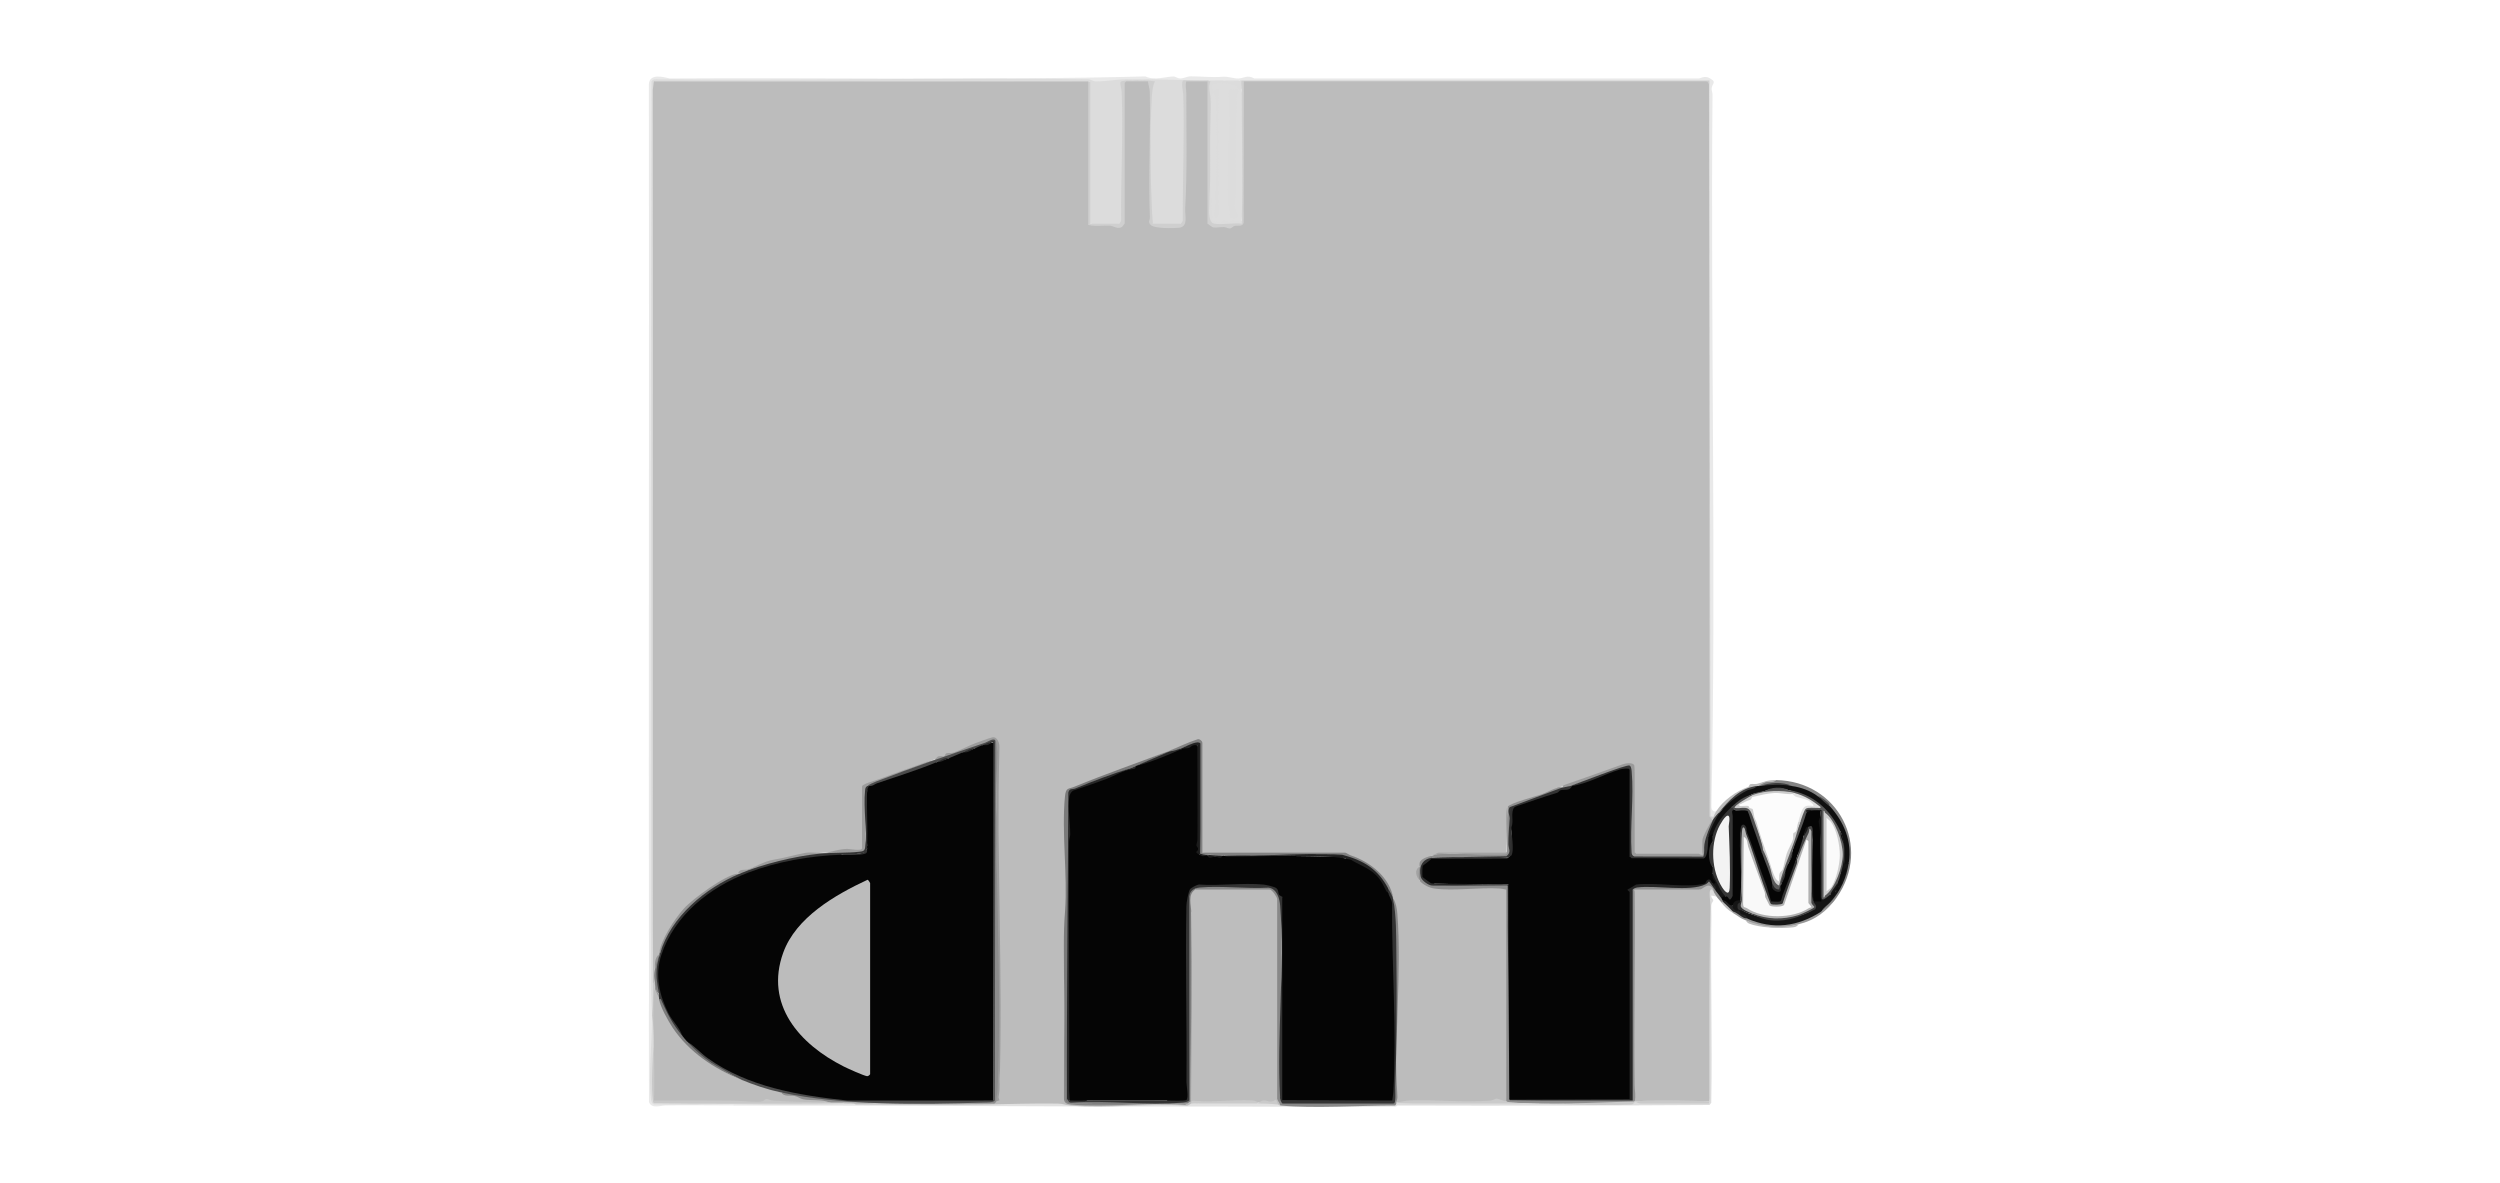 <svg width="131" height="62" viewBox="0 0 131 62" fill="none" xmlns="http://www.w3.org/2000/svg">
<g clip-path="url(#clip0_6732_2341)">
<path d="M38.45 57.928C37.273 57.93 36.068 57.906 34.875 57.926C34.594 57.93 34.152 58.12 34.005 57.745C34.004 56.197 34.004 54.65 34.001 53.102C34.001 52.815 34.006 52.561 34.006 52.272C33.986 36.312 34.02 20.352 34.001 4.392C34.054 3.851 34.715 4.019 35.087 4.112C43.387 4.056 51.845 4.219 60.016 4.004C60.513 4.239 61.094 4.008 61.498 4.007C61.596 4.007 61.693 4.114 61.865 4.111C62.038 4.107 62.212 3.999 62.397 4C63.036 4.004 63.429 4.067 64.097 4.021C64.36 4.003 64.656 4.12 64.885 4.114C65.184 4.105 65.356 3.902 65.728 4.113H89.022C89.331 4.005 89.452 3.984 89.729 4.19C89.911 4.324 89.694 4.417 89.69 4.656C89.689 4.747 89.737 4.852 89.736 4.967C89.631 17.391 89.935 29.844 89.679 42.258C89.676 42.419 89.763 42.587 89.944 42.491C90.015 42.59 89.875 42.742 89.785 42.804C89.777 42.934 89.665 42.845 89.599 42.771L89.562 4.439C89.501 4.302 89.506 4.227 89.573 4.213H65.07C65.04 4.313 64.993 4.313 64.964 4.213C64.701 4.258 64.433 4.256 64.17 4.213C63.868 4.3 63.54 4.393 63.274 4.219C62.833 4.186 62.317 4.166 61.911 4.3L60.542 4.268C59.966 4.124 59.319 4.169 58.763 4.214C58.24 4.343 57.482 4.494 57.042 4.225C49.431 4.211 41.839 4.208 34.264 4.218L34.199 4.278C34.123 21.035 34.12 37.599 34.194 53.97L34.112 56.362C34.108 56.64 34.096 57.729 34.224 57.81C35.611 57.842 37.019 57.863 38.449 57.875C38.495 57.889 38.494 57.907 38.449 57.927L38.45 57.928Z" fill="#E9E9E9"/>
<path d="M81.582 41.291C81.645 41.256 81.734 41.247 81.794 41.291L81.799 41.346C80.918 41.681 80.035 42.011 79.149 42.337C79.083 43.086 79.072 43.842 79.115 44.606C79.103 44.711 79.085 44.828 78.994 44.893C77.688 44.912 76.38 44.928 75.072 44.94C74.318 45.184 74.208 46.078 75.025 46.343L75.046 46.4L75.063 46.346C76.378 46.373 77.688 46.392 78.989 46.4C79.048 50.138 79.084 53.892 79.095 57.665C81.165 57.63 83.254 57.616 85.361 57.626C85.423 57.512 85.514 57.546 85.551 57.665L85.445 57.629C85.497 54.034 85.481 50.3 85.452 46.699L85.55 46.635C85.521 46.607 85.498 46.581 85.505 46.566C85.586 46.365 86.394 46.39 86.599 46.398C87.528 46.509 88.435 46.486 89.319 46.328C89.599 45.956 89.779 46.364 89.891 46.661C90.094 46.666 90.267 46.889 90.209 47.078C90.346 47.033 90.36 47.081 90.262 47.183C90.339 47.203 90.374 47.227 90.315 47.287C90.286 47.337 90.233 47.319 90.156 47.235C90.087 47.147 90.003 47.07 89.944 46.974C89.808 46.915 89.723 46.86 89.785 46.713C89.647 46.405 89.404 46.51 89.174 46.686C89.127 46.679 89.094 46.652 89.07 46.609L89.022 46.713H85.72L85.656 46.609L85.731 47.121C85.751 50.703 85.765 54.214 85.777 57.655L85.656 57.718C85.568 57.793 85.469 57.8 85.36 57.802C83.294 57.839 81.232 57.875 79.167 57.796C79.043 57.808 78.966 57.782 78.935 57.718L78.829 57.654L78.823 46.699C77.916 46.637 77.001 46.64 76.078 46.709C75.671 46.709 75.269 46.708 74.884 46.592C74.714 46.541 74.275 46.332 74.384 46.141C74.265 45.909 74.213 45.631 74.384 45.411C74.003 45.161 74.766 44.618 75.019 44.837L75.393 44.722C76.612 44.743 77.78 44.736 78.896 44.701L78.959 44.656C78.946 43.863 78.955 43.072 78.988 42.282L78.963 42.158C79.809 41.811 80.661 41.502 81.517 41.234L81.582 41.291Z" fill="#8E8E8E"/>
<path d="M89.574 57.72C89.546 57.52 89.521 57.32 89.503 57.12C89.485 56.92 89.468 56.719 89.467 56.52C89.451 53.257 89.474 49.717 89.517 46.617C89.635 46.441 89.754 46.552 89.785 46.716C89.837 46.802 89.891 46.891 89.944 46.977L89.681 46.925C89.64 47.032 89.767 47.109 89.777 47.17C89.785 47.225 89.685 47.309 89.674 47.419C89.662 47.556 89.68 47.865 89.677 48.044C89.629 51.289 89.729 54.543 89.67 57.788L89.575 57.902C84.125 57.938 78.671 57.944 73.221 57.928C73.181 57.952 73.146 57.967 73.115 57.928C73.029 57.873 73.08 57.824 73.168 57.824C74.894 57.766 76.622 57.73 78.352 57.718C80.798 57.907 83.29 57.883 85.658 57.772C86.886 57.733 88.153 57.724 89.456 57.743L89.574 57.72Z" fill="#DDDDDD"/>
<path d="M62.424 57.822C62.46 57.708 62.773 57.725 62.821 57.822C62.826 57.789 62.83 57.763 62.837 57.762C63.832 57.725 64.862 57.727 65.855 57.774L65.891 57.822C65.994 57.783 66.108 57.745 66.22 57.744C66.448 57.742 66.83 57.741 66.975 57.874C67.006 57.835 67.042 57.853 67.081 57.927C67.127 57.901 67.171 57.881 67.217 57.88C69.131 57.864 71.063 57.866 72.979 57.874C73.025 57.874 73.069 57.897 73.115 57.927C73.15 57.927 73.186 57.927 73.221 57.927C73.165 58.013 73.02 57.979 72.93 57.98C69.371 58.024 65.794 57.976 62.242 57.981C54.307 57.994 46.387 57.915 38.451 57.927V57.874C40.585 57.841 42.721 57.835 44.854 57.874C47.214 57.852 49.574 57.842 51.936 57.846C52.851 57.728 53.777 57.686 54.713 57.716C55.242 57.675 55.621 57.699 56.046 57.894L57.127 57.954C58.851 57.914 60.559 57.885 62.254 57.864C62.326 57.794 62.383 57.781 62.425 57.823L62.424 57.822Z" fill="#E1E1E1"/>
<path d="M93.066 40.876C96.323 40.931 98.111 44.363 96.242 47.03C96.015 47.352 95.75 47.595 95.448 47.76C95.418 47.73 95.393 47.693 95.389 47.649C95.382 47.573 96.013 47.056 96.1 46.994C96.415 46.509 96.785 45.934 96.746 45.342L96.877 45.203L96.793 45.037C96.9 44.071 96.521 43.145 95.893 42.414L95.872 42.231C95.698 42.024 95.478 41.842 95.236 41.709C95.019 41.688 94.797 41.606 94.568 41.467C94.299 41.417 94.081 41.325 93.913 41.188C93.362 41.02 92.776 41.062 92.22 41.188C92.19 41.288 92.143 41.288 92.114 41.188C92.224 40.982 92.657 40.942 92.919 40.921L93.066 40.875V40.876Z" fill="#848484"/>
<path d="M94.231 48.435C93.392 48.713 92.263 48.64 91.479 48.227C91.155 48.101 91.107 48.017 90.844 47.862C90.799 47.833 90.781 47.798 90.791 47.758L90.84 47.704C91.084 47.827 91.314 47.967 91.532 48.123L91.743 48.097C92.906 48.585 94.178 48.426 95.236 47.766L95.448 47.758C95.787 47.539 95.962 47.301 96.242 47.027C95.735 47.749 95.109 48.229 94.23 48.435H94.231Z" fill="#989898"/>
<path d="M93.066 40.875C92.924 41.054 92.672 40.939 92.481 41.003L92.114 41.188C92.108 41.236 92.09 41.233 92.061 41.188C91.212 41.408 90.611 41.958 90.049 42.596C89.994 42.755 89.906 42.859 89.784 42.909C89.692 42.897 89.683 42.827 89.784 42.805C89.821 42.712 89.891 42.575 89.943 42.492C90.3 41.931 91.007 41.443 91.597 41.239C91.661 41.218 91.653 41.114 91.722 41.091C91.82 41.059 91.956 41.102 92.074 41.072C92.441 40.978 92.611 40.867 93.066 40.875Z" fill="#BCBCBC"/>
<path d="M94.231 48.436C94.173 48.558 94.062 48.58 93.941 48.594C93.327 48.661 92.219 48.623 91.651 48.397C91.578 48.367 91.513 48.297 91.479 48.227C92.382 48.579 93.266 48.661 94.231 48.435V48.436Z" fill="#BCBCBC"/>
<path d="M90.314 47.29C90.445 47.262 90.832 47.595 90.79 47.76C90.811 47.792 90.824 47.831 90.843 47.864C90.522 47.674 90.391 47.54 90.155 47.238C90.195 47.276 90.283 47.272 90.314 47.29Z" fill="#BCBCBC"/>
<path d="M64.171 4.211C64.432 4.254 64.704 4.256 64.964 4.211C64.999 4.211 65.035 4.211 65.07 4.211C65.129 4.319 65.154 4.595 65.07 4.68C64.919 4.921 64.879 5.183 64.918 5.465C64.858 7.123 64.839 8.785 64.86 10.449L64.801 10.804C64.96 11.062 64.985 11.292 64.878 11.497C64.953 11.49 65.016 11.513 65.07 11.564C65.141 11.571 65.132 11.718 65.089 11.746C64.999 11.805 63.391 11.97 63.354 11.607C63.375 9.129 63.356 6.663 63.297 4.211C63.288 4.29 63.268 4.302 63.235 4.237H62.18C62.111 4.345 62.077 4.333 62.028 4.211C62.154 6.553 62.107 9.146 62.048 11.578C62.046 11.675 61.968 11.797 61.869 11.721C61.858 11.761 61.842 11.82 61.809 11.824C61.658 11.841 60.496 11.839 60.449 11.791C60.432 11.773 60.421 11.748 60.414 11.721C60.364 11.684 60.312 11.638 60.31 11.58C60.238 9.19 60.231 6.688 60.35 4.342C60.1 4.243 59.854 4.211 59.549 4.233C59.262 4.198 59.016 4.237 58.812 4.354C58.886 6.727 58.898 9.182 58.841 11.581C58.837 11.7 58.755 11.795 58.64 11.721C58.583 11.835 58.421 11.851 58.155 11.772C57.793 11.8 57.453 11.783 57.132 11.721L57.079 11.711V4.326L57.132 4.289C57.109 4.427 57.033 4.439 57.008 4.289L34.269 4.263L34.339 4.276C34.316 19.03 34.312 34.994 34.326 50.03C34.283 50.505 34.246 50.982 34.216 51.46L34.269 51.693C34.225 53.677 34.216 55.66 34.242 57.64C34.332 57.691 34.348 57.721 34.288 57.732C37.626 57.729 40.954 57.76 44.272 57.822C44.438 57.788 44.749 57.749 44.854 57.874C42.721 57.878 40.584 57.877 38.451 57.874C37.066 57.872 35.683 57.882 34.297 57.874C34.151 57.853 34.125 57.712 34.11 57.589C33.966 56.359 34.163 54.726 34.164 53.468C34.164 52.842 34.111 52.244 34.108 51.644C34.106 51.17 34.108 50.7 34.108 50.236C34.092 34.912 34.104 19.586 34.137 4.262C34.194 4.166 34.292 4.15 34.398 4.155C41.931 4.246 49.471 4.045 57.003 4.155C57.175 4.157 57.262 4.253 57.373 4.26C57.804 4.289 58.499 4.163 58.956 4.155C60.687 4.125 62.465 4.246 64.171 4.209V4.211Z" fill="#DCDCDC"/>
<path d="M34.269 4.265L57.132 4.291V11.722H58.64C58.664 11.722 58.736 11.607 58.748 11.568C58.726 9.337 58.86 7.038 58.775 4.809C58.77 4.657 58.677 4.434 58.717 4.296C58.756 4.158 60.295 4.197 60.519 4.265C60.404 4.478 60.374 4.818 60.358 5.07C60.247 6.896 60.282 9.306 60.367 11.128C60.376 11.325 60.403 11.524 60.413 11.721H61.869C61.892 11.721 61.964 11.606 61.977 11.567C61.968 9.376 62.07 7.157 62.003 4.964C61.999 4.842 61.854 4.21 62.028 4.21H63.298C63.318 4.21 63.377 4.279 63.43 4.262C63.292 4.556 63.424 4.876 63.432 5.172C63.489 7.043 63.422 8.94 63.375 10.804C63.369 11.05 63.31 11.659 63.617 11.718C64.02 11.795 64.642 11.664 65.071 11.719C65.073 11.667 65.069 11.615 65.071 11.562C65.025 11.348 64.982 11.13 64.981 10.91C64.967 9.052 64.962 7.189 64.965 5.332C64.965 5.223 64.982 5.115 65 5.005C65.018 4.896 65.043 4.787 65.071 4.679C65.071 4.55 65.007 4.276 65.071 4.209H89.575L89.628 42.776L89.787 42.801C89.776 42.827 89.797 42.881 89.787 42.905L89.734 42.957C89.601 43.048 89.476 42.858 89.466 42.727C89.46 29.878 89.452 17.056 89.442 4.261L89.391 4.366H65.243L65.177 4.261L65.283 4.298L65.269 11.707C65.174 11.893 64.989 11.969 64.713 11.935C64.52 12.117 64.362 12.075 64.129 11.996L63.545 12.011C63.429 11.983 63.161 11.819 63.271 11.693L63.165 11.656V4.328L63.271 4.265C63.261 4.305 63.244 4.366 63.212 4.369C63.115 4.38 62.278 4.392 62.234 4.369C62.194 4.347 62.173 4.306 62.16 4.265L62.249 4.349C62.284 6.491 62.317 8.755 62.21 10.938C62.288 11.886 62.225 12.04 61.301 12.056C60.854 12.063 59.928 12.069 60.15 11.406C60.127 9.203 60.125 6.999 60.142 4.795L60.054 4.344L60.149 4.265C60.143 4.305 60.131 4.366 60.101 4.369C60.001 4.38 59.131 4.393 59.086 4.369C59.046 4.347 59.024 4.306 59.01 4.265C59.088 4.377 59.056 4.399 58.931 4.343L59.036 4.379V11.632L58.931 11.696C59.103 11.814 58.826 12.038 58.649 12.045C58.228 11.922 57.851 11.915 57.418 11.936C57.117 11.961 56.987 11.898 57.026 11.748L56.92 11.712V4.328L57.026 4.265L56.975 4.369H34.336L34.269 4.265Z" fill="#CFCFCF"/>
<path d="M89.573 4.213C81.407 4.217 73.237 4.207 65.07 4.213H89.573Z" fill="#DDDDDD"/>
<path d="M64.964 4.213C64.757 4.302 64.365 4.3 64.17 4.213C64.434 4.208 64.7 4.213 64.964 4.213Z" fill="#DDDDDD"/>
<path d="M34.269 4.266H57.026V11.749C57.026 11.891 58.005 11.807 58.166 11.825C58.371 11.85 58.586 12.037 58.803 11.883C58.828 11.866 58.931 11.71 58.931 11.697V4.344C58.931 4.339 59.006 4.266 59.011 4.266H60.149C60.172 4.43 60.245 4.661 60.249 4.819C60.298 6.994 60.166 9.218 60.255 11.385C60.261 11.541 60.126 11.631 60.311 11.799C60.51 11.981 61.468 11.964 61.766 11.936C62.284 11.886 62.083 11.313 62.105 10.914C62.215 8.928 62.161 6.912 62.163 4.916C62.163 4.696 62.098 4.491 62.16 4.267H63.271V11.698C63.271 11.725 63.517 11.906 63.571 11.916C63.698 11.941 64 11.894 64.137 11.898C64.239 11.902 64.359 11.983 64.456 11.971C64.543 11.961 64.607 11.861 64.685 11.84C64.857 11.795 65.082 11.9 65.167 11.686L65.176 4.266H89.441C89.464 4.266 89.537 4.38 89.549 4.42L89.57 42.782L89.732 42.962C89.555 43.304 89.403 43.656 89.275 44.017L89.203 44.032C89.23 44.035 89.256 44.041 89.274 44.056C89.303 44.08 89.247 44.717 89.203 44.788C89.151 44.881 88.983 44.849 89.017 44.736C89.025 44.789 89.012 44.811 88.969 44.811C87.918 44.812 86.851 44.811 85.799 44.809C85.759 44.809 85.741 44.785 85.736 44.736C85.636 44.821 85.59 44.77 85.656 44.657C85.611 44.663 85.576 44.65 85.575 44.609C85.569 44.373 85.565 44.137 85.565 43.899C85.591 42.765 85.592 41.624 85.581 40.497C85.581 40.458 85.61 40.441 85.656 40.434L85.585 40.421C85.596 39.995 85.282 39.939 84.645 40.253C83.615 40.68 82.594 41.028 81.58 41.295C81.383 41.331 80.994 41.552 80.776 41.624C80.459 41.73 79.116 42.082 78.986 42.286C78.97 43.102 78.951 43.915 78.928 44.724C77.742 44.727 76.555 44.728 75.369 44.727L75.017 44.841C74.833 44.89 74.552 44.963 74.432 45.125C74.35 45.233 74.399 45.317 74.383 45.415C74.219 45.647 74.262 45.9 74.383 46.145C74.554 46.352 74.889 46.521 75.153 46.559C76.159 46.702 77.529 46.488 78.591 46.559C78.707 46.566 78.816 46.594 78.927 46.618L78.932 57.721C78.801 57.776 78.636 57.761 78.438 57.674L78.176 57.744C76.487 57.746 74.816 57.756 73.164 57.773C73.182 54.998 73.202 52.189 73.223 49.345C73.261 48.546 73.188 47.792 73.005 47.082C72.632 45.767 71.716 45.251 70.53 44.775C70.488 44.759 70.473 44.739 70.491 44.684C70.503 44.74 70.495 44.755 70.454 44.754C68.574 44.713 66.662 44.735 64.764 44.765C64.151 44.792 63.565 44.765 63.002 44.684C62.973 44.68 62.949 44.677 62.949 44.674C62.931 42.786 62.928 40.845 62.946 38.957C62.946 38.945 62.971 38.933 63.002 38.921C62.89 38.838 62.776 38.812 62.658 38.845C62.18 39.043 61.695 39.216 61.203 39.364C59.453 40.079 57.71 40.755 55.977 41.396C55.85 41.831 55.809 42.323 55.85 42.873C55.894 45.64 55.884 48.411 55.822 51.187L55.751 51.359L55.798 57.566C55.782 57.724 55.878 57.788 56.019 57.832C58.089 57.879 60.152 57.877 62.207 57.825C62.195 57.758 62.303 57.694 62.366 57.721C62.382 57.675 62.4 57.675 62.419 57.721C62.559 57.738 62.553 57.786 62.419 57.825C62.332 57.864 62.263 57.963 62.13 57.933C60.182 57.798 58.013 58.1 56.092 57.932C55.798 57.906 55.754 57.833 55.408 57.828C54.164 57.809 52.908 57.852 51.704 57.874C49.422 57.917 47.132 57.873 44.849 57.878C44.709 57.782 44.45 57.827 44.266 57.825C44.22 57.811 44.221 57.793 44.266 57.773C46.862 57.842 49.452 57.844 52.039 57.781C52.094 57.752 52.149 57.733 52.204 57.721C52.372 57.005 52.425 56.225 52.365 55.384C52.323 49.982 52.301 44.579 52.3 39.177C52.298 38.919 52.227 38.602 51.911 38.724L50.071 39.422C48.607 39.901 46.969 40.515 45.443 41.105C45.346 41.204 45.252 41.24 45.166 41.215L45.236 41.231C45.248 42.273 45.251 43.324 45.247 44.386L45.166 44.449C45.278 44.54 45.135 44.572 45.022 44.582C42.865 44.606 40.633 44.9 38.655 45.779C36.803 46.559 35.136 47.994 34.528 49.951C34.558 49.965 34.557 49.982 34.528 50.003C34.392 50.243 34.331 50.513 34.316 50.785C34.345 50.968 34.375 51.296 34.316 51.463V51.62C34.268 51.676 34.233 51.624 34.21 51.463C34.222 50.423 34.208 49.357 34.206 48.31C34.198 33.776 34.221 19.241 34.206 4.708L34.262 4.267L34.269 4.266Z" fill="#BCBCBC"/>
<path d="M89.785 46.717C89.743 46.667 89.723 46.55 89.626 46.638C89.535 46.723 89.634 47.345 89.629 47.525C89.553 50.918 89.571 54.323 89.573 57.721C88.245 57.77 86.939 57.77 85.657 57.721C85.728 57.445 85.658 57.125 85.655 56.863C85.608 53.448 85.695 50.028 85.657 46.613H89.071C89.22 46.613 89.513 46.182 89.759 46.564C89.798 46.625 89.776 46.701 89.786 46.717H89.785Z" fill="#BCBCBC"/>
<path d="M90.896 42.44C91 42.41 91.484 42.359 91.57 42.435C91.797 42.636 92.263 44.203 92.317 44.477C92.329 44.543 92.329 44.612 92.324 44.682C92.361 44.689 92.392 44.699 92.401 44.719C92.589 45.12 92.814 45.747 92.907 46.177C92.911 46.196 92.886 46.221 92.853 46.247C92.839 46.591 93.285 46.894 93.276 46.455C93.245 46.394 93.261 46.354 93.329 46.351C93.41 46.127 93.481 45.9 93.541 45.673C93.507 45.531 93.577 45.337 93.7 45.256C93.802 45.059 93.895 44.853 93.912 44.63C94.1 43.971 94.316 43.315 94.561 42.66L94.653 42.596C94.642 42.422 95.311 42.432 95.406 42.467C95.399 44.007 95.415 45.56 95.454 47.127C95.56 47.103 95.571 47.205 95.51 47.285C95.427 47.395 95.023 47.361 95.006 47.19C94.968 46.129 94.956 45.067 94.971 44.004C94.961 43.819 94.943 43.632 94.918 43.442L94.759 43.326C94.648 43.48 94.559 43.653 94.495 43.848C94.521 44.181 94.336 44.536 94.177 44.839C93.971 45.677 93.643 46.531 93.322 47.299C93.248 47.354 92.742 47.366 92.751 47.188L91.504 43.609C91.407 43.021 91.174 43.386 91.217 43.876C91.247 44.985 91.246 46.087 91.213 47.184C91.074 47.272 90.933 47.359 90.789 47.445C90.798 47.538 90.755 47.574 90.677 47.526L90.26 47.184C90.243 47.153 90.219 47.099 90.207 47.08C90.112 46.877 90.261 46.836 90.419 46.976C90.419 46.81 90.567 46.874 90.641 46.98C90.713 45.517 90.697 43.931 90.666 42.474C90.735 42.364 90.794 42.366 90.895 42.438L90.896 42.44Z" fill="#050505"/>
<path d="M89.733 46.297C89.94 46.273 90.129 46.564 89.891 46.662C89.843 46.597 89.582 46.194 89.547 46.194C89.494 46.249 89.447 46.302 89.376 46.337C88.534 46.746 86.774 46.372 85.788 46.504C85.718 46.513 85.553 46.57 85.553 46.636V57.666H79.097V57.614L79.133 57.509C81.198 57.501 83.263 57.493 85.329 57.483L85.394 57.588L85.288 57.551V46.805L85.394 46.74C85.321 46.81 85.206 46.762 85.201 46.664C85.185 46.313 86.191 46.137 86.471 46.214C87.419 46.306 88.356 46.304 89.279 46.207C89.411 45.838 89.846 45.982 89.734 46.297H89.733Z" fill="#262626"/>
<path d="M81.582 41.293C81.634 41.2 81.778 41.261 81.862 41.239C81.906 41.227 81.906 41.152 81.941 41.141C82.963 40.793 83.984 40.424 85.01 40.056C85.166 40 85.537 39.931 85.634 40.093C85.645 40.112 85.657 40.375 85.657 40.434V44.658C85.657 44.663 85.732 44.736 85.737 44.736H89.019C89.045 44.736 89.13 44.818 89.204 44.788V44.032C89.204 43.854 89.593 43.145 89.734 42.963C89.748 42.944 89.772 42.929 89.786 42.911L89.809 42.995C89.496 43.542 89.399 44.117 89.368 44.72L89.283 44.925L85.582 44.919C85.473 44.897 85.445 44.807 85.447 44.704C85.456 43.259 85.455 41.816 85.446 40.373C85.397 40.178 85.209 40.147 84.884 40.279C84.022 40.621 83.151 40.925 82.272 41.189C82.186 41.334 81.943 41.359 81.795 41.293C81.734 41.306 81.647 41.282 81.584 41.293H81.582Z" fill="#9A9A9A"/>
<path d="M75.072 44.943C76.392 44.889 77.729 44.91 79.041 44.943C79.088 45.041 79.069 45.084 78.964 45.102L75.049 45.112C74.474 45.409 74.459 46.002 75.107 46.191L75.178 46.3C76.457 46.346 77.745 46.363 79.041 46.352L79.147 46.387C79.165 50.108 79.182 53.829 79.2 57.552L79.094 57.616V57.669L78.988 46.404H75.046C74.866 46.404 74.492 46.139 74.448 45.949C74.331 45.436 74.515 44.99 75.072 44.944V44.943Z" fill="#2F2F2F"/>
<path d="M78.935 57.719C79.013 57.733 79.064 57.765 79.169 57.773C81.164 57.932 83.634 57.759 85.656 57.719C85.703 57.733 85.702 57.751 85.656 57.771C85.636 57.776 85.584 57.869 85.47 57.874C83.559 57.959 81.326 57.822 79.387 57.821C77.314 57.821 75.239 57.826 73.166 57.823C73.12 57.809 73.121 57.792 73.166 57.771C73.385 57.737 73.665 57.67 73.879 57.662C75.254 57.612 76.731 57.785 78.115 57.669C78.246 57.657 78.344 57.566 78.431 57.566C78.493 57.566 78.789 57.692 78.934 57.72L78.935 57.719Z" fill="#CACACA"/>
<path d="M82.27 41.188H82.376C82.421 41.421 82.234 41.526 81.813 41.504L81.637 41.638L79.77 42.254C79.634 42.285 79.498 42.294 79.36 42.282L79.243 42.395C79.162 43.07 79.151 43.754 79.213 44.447C79.224 44.619 79.185 44.767 79.095 44.89C79.162 44.967 79.133 44.995 79.042 44.942C77.756 45.021 76.343 44.837 75.073 44.942L78.936 44.864C79.201 44.673 79.044 44.458 79.041 44.238C79.035 43.794 79.08 43.335 79.1 42.882C79.107 42.7 78.975 42.502 79.108 42.295L81.794 41.292C81.953 41.258 82.112 41.216 82.271 41.188H82.27Z" fill="#343434"/>
<path d="M75.019 44.837L75.363 44.679H78.937C79.022 44.596 78.814 42.558 78.99 42.281C78.951 42.588 79.059 44.68 78.94 44.761C78.871 44.809 77.775 44.791 77.585 44.787C76.812 44.769 75.755 44.641 75.021 44.837H75.019Z" fill="#A3A3A3"/>
<path d="M89.732 45.775L89.808 45.762C90.005 46.124 90.216 46.486 90.444 46.849L90.42 46.975C90.311 46.953 90.256 46.984 90.208 47.079C90.111 46.937 89.994 46.798 89.89 46.662C89.95 46.424 89.823 46.415 89.731 46.297L89.773 46.23C89.598 46.008 89.584 45.857 89.731 45.775H89.732Z" fill="#151515"/>
<path d="M90.79 47.447C90.946 47.576 91.116 47.703 91.288 47.824C91.588 47.895 91.668 47.996 91.532 48.125C91.504 48.112 91.439 48.125 91.378 48.096C91.173 47.996 91.016 47.808 90.79 47.76C90.757 47.707 90.375 47.328 90.314 47.291C90.295 47.256 90.279 47.221 90.261 47.186C90.439 47.16 90.516 47.328 90.637 47.418C90.684 47.453 90.785 47.441 90.79 47.447Z" fill="#262626"/>
<path d="M74.385 46.14C74.204 45.921 74.093 45.591 74.385 45.41C74.338 45.683 74.32 45.862 74.385 46.14Z" fill="#A3A3A3"/>
<path d="M73.009 47.133V47.081C73.148 47.301 73.203 47.629 73.223 47.887C73.457 50.965 73.041 54.328 73.223 57.435C73.235 57.553 73.193 57.66 73.168 57.772C73.164 57.788 73.172 57.808 73.168 57.824C73.158 57.858 73.128 57.894 73.115 57.928C71.233 57.923 68.903 58.094 67.082 57.928C67.005 57.843 66.889 57.686 66.923 57.589L66.817 57.553V47.172L66.923 47.107L66.814 47.1C66.755 46.985 66.632 46.755 66.507 46.715H62.7L62.636 46.611C62.59 46.597 62.591 46.579 62.636 46.559C62.603 46.459 62.77 46.432 62.864 46.428C64.021 46.378 65.315 46.382 66.47 46.456C67.119 46.556 67.171 47.339 67.149 47.89C67.145 51.113 67.14 54.332 67.132 57.547C67.217 57.661 67.245 57.753 67.213 57.824L67.222 57.754C69.138 57.745 71.054 57.733 72.97 57.719L73.034 57.824C73.009 57.674 73.019 57.492 73.063 57.279C73.17 53.923 73.097 50.456 73.009 47.133Z" fill="#888888"/>
<path d="M89.573 57.719L89.542 57.825C88.361 57.825 87.18 57.82 85.998 57.826C85.889 57.826 85.73 57.754 85.656 57.772V57.719C85.891 57.714 86.099 57.67 86.315 57.665C87.398 57.637 88.496 57.655 89.572 57.719H89.573Z" fill="#CACACA"/>
<path d="M67.082 57.928C67.025 57.922 66.984 57.877 66.976 57.875L66.791 57.773C66.31 57.776 65.827 57.765 65.343 57.738C64.353 57.778 63.38 57.772 62.425 57.718C62.41 54.416 62.41 51.112 62.425 47.809C62.335 47.632 62.297 47 62.406 46.8C62.453 46.713 62.536 46.602 62.637 46.61H66.525C66.666 46.615 66.924 47.019 66.924 47.105V57.588C66.924 57.654 67.084 57.826 67.083 57.926L67.082 57.928Z" fill="#BDBDBD"/>
<path d="M66.975 57.874C66.624 57.84 66.232 57.822 65.891 57.822H62.821C62.736 57.822 62.444 57.814 62.424 57.822V57.718C62.459 57.71 62.475 57.673 62.545 57.68C63.47 57.776 64.629 57.606 65.628 57.663C65.788 57.672 65.879 57.754 65.952 57.761C66.017 57.766 66.093 57.668 66.207 57.66C66.341 57.652 66.47 57.736 66.627 57.718C66.89 57.688 66.805 57.461 66.975 57.874Z" fill="#CACACA"/>
<path d="M93.913 41.188C94.406 41.27 94.828 41.417 95.236 41.709C95.478 41.84 95.697 42.023 95.872 42.231C96.622 43.058 97.055 44.087 96.877 45.203C96.826 45.356 96.739 45.407 96.616 45.358C96.702 44.739 96.652 44.177 96.453 43.587L96.288 43.488C96.085 43.079 95.811 42.707 95.497 42.375C94.98 41.828 94.442 41.602 93.7 41.397C93.305 41.262 92.869 41.304 92.483 41.449C92.29 41.515 92.05 41.574 91.847 41.605C91.458 41.776 91.115 42.009 90.818 42.303L90.736 42.283L90.743 42.374C90.342 42.784 90.049 43.245 89.861 43.759L89.731 43.849C89.652 43.901 89.581 43.901 89.519 43.849C89.499 43.835 89.482 43.819 89.476 43.802C89.447 43.718 89.921 42.674 90.102 42.597C90.573 41.916 91.259 41.417 92.06 41.189C92.077 41.187 92.095 41.191 92.113 41.189C92.148 41.186 92.184 41.193 92.219 41.189C92.776 41.063 93.36 41.021 93.913 41.189V41.188Z" fill="#0F0F0F"/>
<path d="M94.654 42.595C94.558 42.608 94.583 42.468 94.63 42.419C94.668 42.381 95.375 42.356 95.41 42.372C95.429 42.382 95.44 42.407 95.447 42.438L95.553 42.474V46.938L95.447 47.001C95.569 47.017 95.688 46.959 95.803 46.826L95.924 46.871C95.964 47.011 96.255 46.603 96.286 46.544C96.323 46.472 96.561 45.837 96.557 45.798L96.453 45.776L96.389 45.617C96.547 45.043 96.618 44.402 96.363 43.857C96.304 43.693 96.334 43.603 96.453 43.586C96.737 44.199 96.671 44.644 96.665 45.306L96.876 45.202C96.749 46.001 96.47 46.649 95.922 47.261C95.768 47.432 95.542 47.559 95.447 47.758C94.193 48.563 92.907 48.732 91.531 48.123C91.495 47.887 91.319 47.957 91.227 47.9C91.186 47.874 91.176 47.762 91.109 47.731C91.033 47.697 90.979 47.802 90.805 47.582C90.768 47.535 90.796 47.452 90.79 47.445C90.826 47.229 91.011 47.151 91.213 47.184L91.226 47.255C91.03 47.523 91.22 47.742 91.796 47.914C92.491 48.16 93.12 48.261 93.861 48.096C94.206 48.019 95.486 47.684 94.965 47.269C94.89 46.19 94.927 45.083 94.97 44.003L95.023 47.236H95.446C95.432 47.139 95.394 47.053 95.391 46.952C95.35 45.652 95.499 44.282 95.298 43.028C95.291 42.99 95.483 42.641 95.394 42.49C95.146 42.513 94.856 42.413 94.653 42.595H94.654Z" fill="#151515"/>
<path d="M93.913 41.187C93.304 41.086 92.827 41.12 92.22 41.187C92.765 41.004 93.373 40.946 93.913 41.187Z" fill="#3E3E3E"/>
<path d="M95.871 42.232C95.629 42.097 95.457 41.87 95.235 41.711C95.398 41.725 95.71 41.985 95.821 42.101C95.864 42.145 95.859 42.219 95.871 42.232Z" fill="#494949"/>
<path d="M82.27 41.187C82.63 41.073 85.254 40.028 85.394 40.114C85.48 40.168 85.492 40.336 85.501 40.428C85.619 41.775 85.409 43.292 85.495 44.658C85.495 44.757 85.54 44.851 85.641 44.88L89.249 44.885C89.338 44.679 89.277 44.442 89.312 44.243C89.394 43.768 89.6 43.329 89.784 42.909C89.866 42.801 89.962 42.699 90.049 42.596H90.102C89.941 42.813 89.546 43.597 89.519 43.847C89.544 43.852 89.568 43.857 89.588 43.868C89.653 43.906 89.476 44.954 89.399 45.028C89.371 45.055 89.335 45.071 89.299 45.083L85.525 45.072C85.394 45.055 85.298 44.982 85.393 44.865L85.287 44.83V40.392L85.393 40.329C84.557 40.543 83.722 40.827 82.889 41.179C82.693 41.271 82.521 41.274 82.376 41.19C82.343 41.195 82.303 41.185 82.27 41.19V41.187Z" fill="#363636"/>
<path d="M92.061 41.188C91.934 41.367 91.698 41.346 91.536 41.426C91.041 41.675 90.431 42.152 90.103 42.596H90.05C90.575 41.967 91.16 41.287 92.062 41.188H92.061Z" fill="#3E3E3E"/>
<path d="M65.07 11.567C64.892 11.685 64.696 11.519 64.629 11.523C64.558 11.528 64.483 11.633 64.359 11.62C64.271 11.611 64.193 11.485 64.094 11.515C64.029 11.535 64.029 11.668 63.982 11.675C63.886 11.688 63.83 11.598 63.758 11.579C63.7 11.564 63.617 11.615 63.586 11.596C63.52 11.555 63.482 10.845 63.477 10.706C63.417 9.028 63.367 6.84 63.48 5.176C63.507 4.774 63.668 4.785 63.697 5.176C63.813 6.811 63.747 8.943 63.697 10.605C63.691 10.779 63.556 11.286 63.694 11.385C63.951 11.57 63.849 10.735 63.85 10.657C63.856 8.834 63.803 6.998 63.85 5.176C63.859 4.839 64.072 4.596 63.536 4.735C63.548 4.667 63.514 4.449 63.538 4.424C63.552 4.41 63.896 4.342 63.933 4.34C63.952 4.34 64.267 4.369 64.299 4.374C64.376 4.387 64.851 4.519 64.858 4.554C64.904 4.783 64.257 4.53 64.379 4.968C64.488 6.875 64.242 8.922 64.379 10.813C64.394 11.021 64.438 11.688 64.783 11.415C64.99 11.251 64.703 11.011 64.695 10.81C64.69 10.691 64.751 10.573 64.753 10.448C64.783 8.811 64.702 7.174 64.807 5.543C64.829 5.199 64.719 5.19 64.902 4.805C64.946 4.715 64.848 4.651 65.067 4.683C65.061 6.963 65.134 9.294 65.067 11.567H65.07Z" fill="#DDDDDD"/>
<path d="M34.322 51.617C34.345 51.683 34.375 51.783 34.322 51.826C34.355 53.617 34.388 55.457 34.387 57.268L34.321 57.603C36.237 57.553 38.104 57.554 39.919 57.607C40.074 57.467 40.268 57.452 40.5 57.566C41.494 57.612 42.487 57.68 43.477 57.772C43.702 57.668 44.022 57.721 44.271 57.772V57.824C43.387 57.82 42.519 57.827 41.653 57.828C39.19 57.828 36.727 57.839 34.265 57.801C34.211 57.764 34.219 57.7 34.213 57.644C34.045 56.267 34.383 54.6 34.167 53.203C34.226 52.625 34.208 52.045 34.215 51.461L34.321 51.617H34.322Z" fill="#C8C8C8"/>
<path d="M38.662 45.775C38.774 45.504 38.968 45.61 39.154 45.556C39.553 45.439 40.081 45.119 40.543 45.047C41.121 44.956 41.632 44.795 42.193 44.691C42.519 44.632 42.92 44.723 43.242 44.682C43.594 44.638 43.937 44.488 44.404 44.482C44.513 44.481 45.171 44.612 45.171 44.445V41.212C45.171 41.087 45.839 40.907 45.975 40.856C46.773 40.56 47.603 40.265 48.412 39.973C48.654 39.885 48.715 39.884 48.944 39.819C49.039 39.792 49.081 39.658 49.176 39.631C49.278 39.602 49.389 39.641 49.472 39.622C49.529 39.61 49.522 39.496 49.595 39.472C49.688 39.442 49.816 39.476 49.935 39.441C50.288 39.338 50.766 39.064 51.12 38.939C51.358 38.855 51.764 38.695 51.986 38.641C52.265 38.572 52.389 38.96 52.37 39.176C52.215 45.147 52.567 51.212 52.37 57.172C52.365 57.288 52.334 57.38 52.324 57.484C52.319 57.54 52.383 57.635 52.365 57.662C52.361 57.67 52.25 57.693 52.208 57.717L52.158 57.682C52.257 52.982 52.265 48.237 52.179 43.446C52.222 41.839 52.215 40.285 52.156 38.786C49.932 39.541 47.692 40.341 45.435 41.185C45.312 42.23 45.295 43.302 45.384 44.401C45.371 44.589 45.222 44.669 45.045 44.682C42.935 44.707 40.832 44.988 38.873 45.792L38.766 45.773H38.66L38.662 45.775Z" fill="#9C9C9C"/>
<path d="M61.207 39.363H61.312L61.332 39.429L59.249 40.25C58.166 40.675 57.118 41.073 56.105 41.442L56.044 41.546C55.969 46.953 55.943 52.327 55.968 57.668L56.118 57.724C57.691 57.707 59.265 57.715 60.84 57.748C61.383 57.787 61.876 57.752 62.318 57.642L62.247 57.633C62.22 54.103 62.228 50.572 62.27 47.04L62.317 47.003C62.219 46.853 62.449 46.443 62.635 46.56V46.612C62.22 46.864 62.419 47.423 62.423 47.812C62.435 51.121 62.417 54.424 62.37 57.72C62.316 57.742 62.262 57.806 62.211 57.825C60.143 57.862 58.078 57.874 56.01 57.83C55.9 57.828 55.768 57.679 55.802 57.56L55.755 51.358C55.759 50.152 55.708 48.934 55.81 47.736C55.945 45.811 55.62 43.626 55.804 41.733C55.851 41.255 55.978 41.355 56.295 41.225C57.949 40.546 59.559 39.99 61.206 39.363H61.207Z" fill="#7A7A7A"/>
<path d="M61.207 39.362C61.716 39.168 62.208 38.913 62.73 38.746C62.838 38.681 63.005 38.836 63.005 38.918V44.681H70.494C70.537 44.681 70.701 44.796 70.776 44.821C71.79 45.151 72.846 45.984 73.008 47.08C73.01 47.097 73.005 47.115 73.008 47.132C72.869 46.986 72.78 46.795 72.743 46.558L72.644 46.525C71.925 45.125 70.272 44.642 68.739 44.794C66.788 44.856 64.85 44.852 62.925 44.782L62.898 44.733C62.868 42.863 62.858 40.975 62.871 39.069C62.752 39.042 62.787 39.019 62.898 38.971C62.562 39.012 62.227 39.09 61.893 39.205C61.746 39.292 61.434 39.472 61.31 39.362C61.276 39.363 61.239 39.362 61.205 39.362H61.207Z" fill="#818181"/>
<path d="M52.209 57.718C52.182 57.734 52.147 57.858 52.028 57.826C49.441 57.833 46.849 57.828 44.271 57.771C44.008 57.764 43.741 57.778 43.478 57.771C43.002 57.712 42.523 57.677 42.043 57.666C41.75 57.559 41.444 57.502 41.126 57.496C40.981 57.459 40.869 57.403 40.938 57.249L41.117 57.222C42.865 57.632 44.612 57.704 46.399 57.742C48.278 57.783 50.244 57.782 52.078 57.668L52.132 38.888C52.073 38.809 52.081 38.775 52.158 38.788C52.247 38.873 52.231 39.246 52.267 39.385C52.053 45.26 52.543 51.321 52.267 57.174C52.258 57.36 52.193 57.532 52.211 57.719L52.209 57.718Z" fill="#8D8D8D"/>
<path d="M62.212 57.825C62.168 57.842 62.119 57.911 62.032 57.88C60.137 57.746 58.017 58.046 56.149 57.88C55.925 57.861 55.736 57.804 55.751 57.542C55.763 55.481 55.747 53.419 55.755 51.359L55.856 57.7L56.016 57.803C58.077 57.857 60.147 57.812 62.211 57.827L62.212 57.825Z" fill="#888888"/>
<path d="M38.662 45.778C38.697 45.775 38.733 45.781 38.767 45.778L38.707 45.868C36.844 46.672 35.322 48.072 34.587 49.95C34.572 49.996 34.554 49.995 34.534 49.95C34.651 49.224 35.321 48.184 35.836 47.609C36.29 47.102 38.009 45.834 38.662 45.778Z" fill="#949494"/>
<path d="M62.424 57.721C62.406 57.725 62.385 57.716 62.371 57.721L62.424 47.812C62.45 51.114 62.424 54.42 62.424 57.721Z" fill="#888888"/>
<path d="M34.534 52.087C34.376 51.971 34.305 51.762 34.322 51.462C34.269 51.14 34.269 51.104 34.322 50.784C34.338 50.512 34.396 50.24 34.534 50.001C34.536 49.985 34.531 49.966 34.534 49.949H34.587C34.452 50.637 34.371 51.315 34.567 52.019L34.534 52.087Z" fill="#7B7B7B"/>
<path d="M34.534 52.087C34.624 52.109 34.638 52.275 34.534 52.295C34.321 52.33 34.319 51.991 34.322 51.826C34.328 51.759 34.322 51.685 34.322 51.617V51.461C34.344 51.593 34.367 51.751 34.399 51.88C34.417 51.952 34.475 52.038 34.534 52.087Z" fill="#949494"/>
<path d="M34.322 50.782C34.309 50.499 34.302 50.206 34.534 50C34.502 50.238 34.365 50.52 34.322 50.782Z" fill="#949494"/>
<path d="M93.701 41.395C95 41.586 95.92 42.434 96.453 43.586C96.402 43.852 96.584 44.037 96.612 44.29C96.674 44.834 96.605 45.267 96.453 45.776C96.556 45.844 96.446 46.298 96.294 46.245C96.24 46.468 96.105 46.674 95.924 46.819C95.969 46.836 95.969 46.852 95.924 46.871C95.795 46.938 95.447 47.332 95.447 47.001V42.438C95.324 42.46 94.691 42.408 94.653 42.44C94.637 42.455 94.664 42.556 94.653 42.595C94.475 43.231 94.151 43.968 93.913 44.629C93.896 44.852 93.804 45.058 93.701 45.254C93.651 45.394 93.592 45.532 93.542 45.672C93.482 45.9 93.412 46.125 93.331 46.349C93.312 46.384 93.297 46.419 93.278 46.454C93.288 46.904 92.828 46.571 92.854 46.245C92.769 45.756 92.484 45.163 92.324 44.681C92.321 44.602 92.339 44.55 92.377 44.524L92.46 44.575C92.644 45.062 92.815 45.545 92.971 46.024C93.013 46.099 93.165 46.371 93.243 46.174C93.364 45.704 93.521 45.233 93.685 44.769C93.891 44.193 94.104 43.606 94.335 43.064C94.28 42.989 94.397 42.624 94.466 42.517C94.628 42.265 94.678 42.247 95.004 42.277C95.156 42.225 95.145 42.207 95.013 42.077C94.88 41.948 94.702 41.866 94.532 41.801C94.309 41.758 94.139 41.675 94.018 41.551C93.301 41.456 92.603 41.499 91.924 41.683L91.847 41.655C91.801 41.64 91.802 41.623 91.847 41.603C92.124 41.506 92.189 41.496 92.483 41.446C92.871 41.301 93.304 41.26 93.7 41.394L93.701 41.395Z" fill="#595959"/>
<path d="M90.897 42.439C90.675 42.432 90.794 42.623 90.794 42.775C90.788 44.166 90.794 45.557 90.79 46.948C90.619 47.307 90.606 47.055 90.511 46.989C90.476 46.965 90.425 46.98 90.42 46.975C90.166 46.736 89.986 46.258 89.843 46.005C89.795 45.92 89.783 45.846 89.731 45.776C89.574 45.712 89.606 45.495 89.731 45.41C89.544 45.004 89.55 44.514 89.731 44.107C89.581 44.078 89.577 43.89 89.731 43.846C89.855 43.241 90.289 42.697 90.737 42.281C90.84 42.197 90.892 42.249 90.896 42.438L90.897 42.439Z" fill="#363636"/>
<path d="M91.215 47.185C91.341 46.005 91.075 44.569 91.212 43.402C91.235 43.213 91.36 43.134 91.475 43.305C91.545 43.408 91.506 43.524 91.537 43.599C91.908 44.504 92.21 45.52 92.578 46.443L92.804 47.235C93.473 47.279 93.266 47.262 93.433 46.842C93.695 46.181 93.942 45.508 94.178 44.839C94.218 44.864 94.218 44.933 94.178 45.047C94.221 45.05 94.276 45.067 94.277 45.1C94.29 45.411 93.673 46.971 93.497 47.393C93.439 47.533 92.757 47.58 92.677 47.373C92.222 46.167 91.789 44.932 91.378 43.668C91.348 44.834 91.347 46 91.374 47.165C91.241 47.458 91.373 47.649 91.772 47.741L91.796 47.863C91.836 47.878 91.835 47.895 91.796 47.915C91.55 47.813 91.564 47.874 91.307 47.719C91.215 47.664 91.004 47.769 91.051 47.42C91.07 47.282 91.195 47.355 91.215 47.185Z" fill="#323232"/>
<path d="M94.972 44.006C94.99 44.984 94.875 46.167 94.972 47.11C94.999 47.383 95.272 47.382 95.118 47.645C94.404 48.008 93.707 48.296 92.878 48.233C92.476 48.202 92.138 48.061 91.796 47.918V47.866L91.994 47.827C92.964 48.18 94.058 48.046 94.92 47.524C94.85 47.441 94.85 47.373 94.919 47.317C94.876 47.313 94.814 47.297 94.813 47.268C94.773 46.057 94.804 44.805 94.854 43.598L94.919 43.561C94.718 43.981 94.529 44.422 94.351 44.886L94.178 45.048V44.839C94.294 44.512 94.394 44.18 94.496 43.848C94.559 43.65 94.647 43.477 94.761 43.327C94.834 43.304 94.92 43.22 94.964 43.361C95.009 43.502 94.969 43.834 94.973 44.005L94.972 44.006Z" fill="#444444"/>
<path d="M91.849 41.605V41.658C91.863 41.7 91.763 41.779 91.71 41.816C90.964 42.153 90.921 42.314 91.581 42.298L91.778 42.451C92.013 43.123 92.229 43.801 92.428 44.484L92.377 44.526C92.377 44.583 92.391 44.657 92.324 44.682C92.158 44.181 91.992 43.676 91.81 43.18C91.729 42.957 91.677 42.717 91.575 42.499C91.355 42.425 91.177 42.483 90.979 42.49C90.939 42.491 90.905 42.44 90.895 42.44L90.736 42.283C91.147 41.902 91.316 41.792 91.847 41.605H91.849Z" fill="#4F4F4F"/>
<path d="M92.855 46.246C92.938 46.436 92.979 46.596 93.225 46.611C93.229 46.555 93.251 46.504 93.279 46.455C93.467 46.844 93.012 46.784 92.882 46.559C92.823 46.457 92.872 46.342 92.856 46.246H92.855Z" fill="#252525"/>
<path d="M93.331 46.35C93.301 46.103 93.462 45.895 93.543 45.672C93.583 45.922 93.44 46.136 93.331 46.35Z" fill="#363636"/>
<path d="M94.759 43.325C94.714 43.528 94.609 43.678 94.495 43.847C94.532 43.724 94.566 43.473 94.649 43.358C94.689 43.301 94.727 43.336 94.759 43.325Z" fill="#151515"/>
<path d="M93.701 45.255C93.771 45.058 93.838 44.837 93.913 44.629C93.955 44.878 93.834 45.059 93.701 45.255Z" fill="#363636"/>
<path d="M89.521 43.847L89.731 43.69V43.847C89.716 43.923 89.745 44.028 89.731 44.107C89.55 44.515 89.545 45.004 89.731 45.411C89.761 45.568 89.724 45.644 89.731 45.776C89.736 45.851 89.721 45.916 89.744 45.996C89.785 46.138 90.067 46.33 89.731 46.298C89.67 46.219 89.666 46.092 89.546 46.086C89.402 46.084 89.39 46.281 89.323 46.299C88.379 46.549 86.754 46.216 85.736 46.351L85.285 46.612C85.261 46.645 85.391 46.722 85.391 46.741V57.588L79.092 57.614L79.039 46.35C77.749 46.363 76.461 46.347 75.176 46.298C75.114 46.284 75.055 46.31 74.969 46.27C74.929 46.251 74.547 45.973 74.54 45.948C74.524 45.891 74.53 45.406 74.552 45.37C74.567 45.345 74.946 45.084 75.001 45.005L78.912 44.998C78.976 45.019 79.013 44.955 79.039 44.943C79.053 44.937 79.074 44.906 79.092 44.891C79.234 44.416 79.257 43.901 79.161 43.347C79.162 43.162 79.171 42.519 79.238 42.397C79.266 42.347 79.309 42.313 79.357 42.283C80.111 42.031 80.847 41.767 81.595 41.542C81.668 41.521 81.703 41.428 81.775 41.407C81.972 41.35 82.25 41.468 82.374 41.188C83.241 41.05 84.049 40.566 84.901 40.315C84.975 40.293 85.391 40.227 85.391 40.327V44.864C85.391 44.874 85.472 44.956 85.498 44.968L89.271 44.984C89.524 44.909 89.493 44.092 89.519 43.848L89.521 43.847Z" fill="#050505"/>
<path d="M79.041 46.349C77.85 46.273 76.533 46.449 75.357 46.353C75.255 46.345 75.223 46.307 75.178 46.297L79.041 46.349Z" fill="#262626"/>
<path d="M79.359 42.282C79.135 42.581 79.336 43.005 79.2 43.351C79.193 43.702 79.357 44.551 79.202 44.816C79.182 44.851 79.123 44.865 79.093 44.889C79.266 44.154 79.036 43.241 79.149 42.519C79.177 42.346 79.212 42.33 79.358 42.281L79.359 42.282Z" fill="#2F2F2F"/>
<path d="M61.154 57.669L61.198 57.564C61.497 57.577 61.795 57.575 62.091 57.559C62.054 54.435 62.049 51.096 62.051 47.895C62.051 47.35 62.054 46.28 62.81 46.247C63.947 46.235 65.083 46.235 66.218 46.249C66.585 46.27 67.102 46.402 67.109 46.83C67.195 46.866 67.231 46.901 67.186 47.004L67.292 47.04V57.578L67.186 57.643L67.223 57.538L72.852 57.561L72.901 57.263C72.977 53.902 72.944 50.549 72.802 47.204C72.662 47.002 72.641 46.857 72.742 46.769C72.669 46.698 72.633 46.594 72.742 46.561C72.847 46.76 72.954 46.9 73.007 47.134C73.171 48.046 73.156 48.951 73.168 49.87C73.198 52.226 73.19 54.647 73.111 56.963C73.106 57.1 73.164 57.825 73.033 57.825H67.212C67.152 57.825 67.053 57.564 67.077 57.488C66.896 54.229 67.327 50.699 67.082 47.47C67.054 47.092 66.915 46.565 66.467 46.513C65.306 46.579 64.014 46.407 62.87 46.505C62.765 46.515 62.728 46.528 62.636 46.559C62.434 46.627 62.318 46.793 62.318 47.003V57.642C62.318 57.725 62.053 57.768 61.977 57.774C60.129 57.941 58.025 57.642 56.15 57.774C56.036 57.779 56.018 57.744 55.968 57.667C55.983 57.621 56.001 57.622 56.021 57.667C56.29 57.517 56.711 57.51 56.973 57.667H61.154V57.669Z" fill="#333333"/>
<path d="M93.701 41.398C93.187 41.322 92.976 41.367 92.484 41.45C92.788 41.246 93.393 41.206 93.701 41.398Z" fill="#4F4F4F"/>
<path d="M96.453 45.778L96.717 45.465C96.808 45.728 96.582 45.868 96.529 46.035C96.498 46.136 96.528 46.284 96.493 46.34C96.478 46.364 96.395 46.369 96.375 46.401C96.32 46.489 96.371 46.627 96.34 46.659C96.323 46.677 96.231 46.649 96.202 46.674C96.145 46.722 96.146 47.1 95.872 47.028C95.897 46.978 95.908 46.925 95.924 46.872C95.93 46.855 95.918 46.833 95.924 46.82C96.104 46.672 96.239 46.471 96.295 46.246C96.394 46.042 96.395 45.976 96.454 45.777L96.453 45.778Z" fill="#0F0F0F"/>
<path d="M34.534 52.296C34.581 52.309 34.579 52.327 34.534 52.349C35.292 54.27 36.828 55.738 38.821 56.573L38.97 56.559C39.572 56.804 40.19 57.006 40.824 57.157L40.938 57.251C41.086 57.484 41.397 57.386 41.63 57.43C41.806 57.462 41.935 57.576 42.089 57.604C42.534 57.685 43.04 57.591 43.479 57.772C42.483 57.745 41.436 57.739 40.489 57.669C40.373 57.661 40.24 57.58 40.17 57.584C40.087 57.587 40.024 57.689 39.947 57.709C39.803 57.745 39.486 57.732 39.325 57.72C38.758 57.679 38.257 57.672 37.685 57.667C36.547 57.657 35.406 57.671 34.269 57.669C34.341 55.801 34.176 53.865 34.266 52.004C34.27 51.908 34.321 51.847 34.323 51.828L34.535 52.297L34.534 52.296Z" fill="#BDBDBD"/>
<path d="M52.157 38.787L52.129 57.663C52.068 57.78 51.704 57.767 51.551 57.772C48.243 57.886 44.144 57.936 40.937 57.247C40.195 57.088 39.519 56.855 38.821 56.569C37.816 56.077 36.805 55.542 36.026 54.695L36.016 54.588L36.179 54.567C38.382 56.66 41.44 57.276 44.41 57.562L51.987 57.56L52.052 57.664L52.078 38.905C52.011 38.852 51.895 38.881 51.728 38.993L51.469 39.048C51.492 39.199 51.191 39.334 51.098 39.204C50.89 39.289 50.679 39.358 50.463 39.413C50.319 39.644 49.988 39.788 49.722 39.726C49.511 39.786 49.299 39.856 49.087 39.934L48.943 40.068C47.842 40.508 46.744 40.913 45.647 41.282L45.541 41.186C45.474 41.255 45.439 41.255 45.435 41.186C45.505 41.125 45.807 40.99 45.91 40.949C47.75 40.238 49.733 39.549 51.628 38.917C51.758 38.873 52.033 38.667 52.157 38.787H52.157Z" fill="#4C4C4C"/>
<path d="M45.541 41.188C45.612 41.315 45.583 41.375 45.435 41.396C45.375 42.373 45.375 43.346 45.435 44.316C45.587 44.358 45.566 44.397 45.435 44.473L45.363 44.661C44.968 44.76 44.552 44.801 44.112 44.786C44.018 44.838 43.919 44.891 43.808 44.904C41.763 45.132 40.05 45.326 38.196 46.295C35.282 47.817 33.316 50.952 35.623 53.792C35.788 53.978 35.83 54.14 35.751 54.277C35.681 54.298 35.649 54.272 35.613 54.224C35.166 53.614 34.827 53.02 34.534 52.348C34.532 52.331 34.536 52.312 34.534 52.296C34.525 52.23 34.545 52.148 34.534 52.087C34.369 51.2 34.32 50.842 34.587 49.949C35.159 48.03 36.957 46.539 38.767 45.777C39.938 45.283 41.655 44.863 42.923 44.735C43.605 44.666 44.355 44.706 45.04 44.63C45.22 44.611 45.312 44.585 45.334 44.398C45.443 43.482 45.231 42.349 45.33 41.421C45.341 41.307 45.346 41.266 45.437 41.188C45.471 41.188 45.508 41.188 45.542 41.188H45.541Z" fill="#353535"/>
<path d="M56.021 57.667H55.968C55.929 57.608 55.894 57.576 55.912 57.49C55.888 52.167 55.961 46.857 55.979 41.538C56.035 41.285 56.183 41.383 56.339 41.318C57.303 40.92 58.276 40.556 59.249 40.249L59.514 40.145C59.661 40.182 59.623 40.284 59.51 40.366L58.947 40.508C58.113 40.892 57.203 41.221 56.283 41.518C56.115 41.724 56.057 42 56.11 42.348C56.178 43.228 56.182 44.123 56.12 45.033L56.133 55.862C56.12 56.465 56.083 57.066 56.022 57.666L56.021 57.667Z" fill="#292929"/>
<path d="M61.895 39.207C61.942 39.222 61.941 39.239 61.895 39.259C61.87 39.3 61.842 39.339 61.809 39.373C61.627 39.564 59.915 40.209 59.656 40.179C59.608 40.174 59.56 40.16 59.514 40.146C59.463 40.159 59.349 40.219 59.249 40.25L61.313 39.364C61.52 39.356 61.702 39.275 61.896 39.207H61.895Z" fill="#2B2B2B"/>
<path d="M61.895 39.207C62.148 39.119 62.47 38.927 62.73 38.903C62.793 38.898 62.901 38.914 62.901 38.972V44.735C62.998 44.759 63.087 44.782 63.189 44.789C65.484 44.967 68.013 44.648 70.332 44.789C71.45 45.085 72.203 45.536 72.743 46.559C72.75 46.627 72.734 46.702 72.743 46.768C72.689 46.818 72.633 46.85 72.589 46.795C72.26 45.895 71.422 45.424 70.576 45.11C70.535 45.095 70.522 45.041 70.521 44.995L70.258 44.903C68.23 44.844 66.2 44.823 64.171 44.838C64.141 44.938 64.094 44.938 64.065 44.838C63.828 44.902 63.508 44.904 63.272 44.838C63.206 45.029 62.827 45.017 62.848 44.786C62.791 44.69 62.772 44.402 62.772 44.267C62.803 42.536 62.811 40.81 62.796 39.087C62.796 39.173 62.779 39.161 62.743 39.049C62.649 39.116 62.393 39.276 62.265 39.306C62.158 39.331 61.95 39.355 61.897 39.258V39.206L61.895 39.207Z" fill="#232323"/>
<path d="M94.019 41.553C94.039 41.656 94.001 41.648 93.913 41.605L93.836 41.715L92.989 41.655C92.419 41.691 91.944 41.81 91.483 42.112C91.583 42.113 91.89 42.296 91.938 42.364C92.253 43.559 92.685 44.777 93.116 45.943C93.119 45.763 93.183 45.638 93.315 45.523C93.422 44.979 93.586 44.473 93.842 43.979C93.818 43.748 93.879 43.588 94.027 43.496C94.032 43.261 94.1 43.117 94.232 43.064C94.275 42.962 94.309 42.956 94.338 43.064C94.21 43.421 94.121 43.801 93.994 44.159C93.731 44.903 93.406 45.635 93.226 46.402C92.88 46.275 92.836 45.687 92.724 45.359C92.628 45.08 92.513 44.788 92.379 44.524C92.379 44.292 92.09 43.478 91.994 43.209C91.931 43.034 91.8 42.614 91.715 42.492C91.507 42.193 91.192 42.405 90.898 42.333C90.812 42.228 91.752 41.693 91.85 41.656C92.469 41.42 93.38 41.387 94.019 41.552V41.553Z" fill="#CDCDCD"/>
<path d="M95.554 42.491C95.636 42.473 95.592 42.562 95.644 42.597C96.158 42.958 96.558 44.122 96.561 44.761C96.565 45.401 96.163 46.556 95.644 46.92C95.592 46.957 95.637 47.044 95.554 47.027V42.49V42.491Z" fill="#CECECE"/>
<path d="M94.019 41.551C94.545 41.686 94.977 41.953 95.395 42.282C95.409 42.367 95.324 42.331 95.264 42.333C95.093 42.341 94.742 42.289 94.623 42.38C94.535 42.448 94.386 42.928 94.337 43.063H94.231C94.074 42.913 94.32 42.338 94.468 42.216C94.567 42.135 94.673 42.115 94.798 42.102C94.493 41.984 94.195 41.857 93.904 41.723L93.913 41.604C93.929 41.602 93.979 41.548 94.019 41.552V41.551Z" fill="#E0E0E0"/>
<path d="M95.924 46.82C96.003 46.653 96.199 46.443 96.295 46.246C96.309 46.46 96.139 46.777 95.924 46.82Z" fill="#151515"/>
<path d="M90.579 42.753C90.676 42.833 90.581 43.218 90.584 43.306C90.622 44.343 90.679 45.493 90.635 46.532C90.616 46.974 90.381 46.722 90.242 46.502C89.689 45.629 89.622 44.33 90.041 43.395C90.091 43.282 90.429 42.631 90.58 42.754L90.579 42.753Z" fill="#F3F3F3"/>
<path d="M89.733 45.413C89.483 45.188 89.485 44.33 89.733 44.109C89.624 44.743 89.609 44.771 89.733 45.413Z" fill="#343434"/>
<path d="M91.796 47.861C91.643 47.801 91.23 47.651 91.213 47.469C91.206 47.386 91.267 47.268 91.269 47.159C91.278 46.683 91.186 43.512 91.32 43.376C91.432 43.263 91.475 43.651 91.494 43.7C91.841 44.565 92.094 45.485 92.403 46.35C92.45 46.482 92.752 47.337 92.798 47.369C92.872 47.421 93.349 47.414 93.41 47.341C93.626 46.634 93.9 45.947 94.151 45.254C94.179 45.176 94.161 45.086 94.176 45.046C94.343 44.587 94.544 44.102 94.761 43.668C94.795 43.6 94.803 43.506 94.811 43.429C94.864 43.407 94.916 43.551 94.916 43.56V47.315C94.916 47.357 95.074 47.511 95.074 47.523C95.072 47.598 94.365 47.914 94.24 47.952C93.394 48.209 92.612 48.184 91.793 47.862L91.796 47.861Z" fill="#B1B1B1"/>
<path d="M62.742 39.051C62.772 39.108 62.794 39.164 62.795 39.221C62.815 40.9 62.813 42.63 62.77 44.288C62.792 44.455 62.817 44.622 62.848 44.788C63.083 44.926 63.036 44.835 63.272 44.84C63.49 44.908 63.846 44.903 64.065 44.84C64.1 44.84 64.136 44.84 64.171 44.84C66.172 44.828 68.186 44.847 70.213 44.901L70.522 44.996C70.896 45.061 70.73 45.035 71.003 45.175C71.811 45.59 72.183 45.731 72.59 46.584C72.63 46.669 72.637 46.734 72.745 46.77C72.775 46.98 72.927 47.112 72.944 47.331C72.924 50.604 73.195 53.955 73.012 57.228C73.004 57.378 72.968 57.519 72.955 57.666L67.189 57.642V47.003C67.189 46.976 67.055 46.934 67.026 46.89C66.959 46.778 67.014 46.645 66.871 46.534C66.776 46.462 66.343 46.365 66.209 46.351C65.135 46.249 63.91 46.429 62.819 46.348C62.72 46.362 62.39 46.526 62.347 46.612C62.263 46.777 62.169 47.29 62.166 47.477C62.108 50.532 62.198 53.64 62.171 56.702C62.17 56.875 62.299 57.551 62.163 57.644C62.085 57.698 61.333 57.665 61.155 57.667H56.974C56.657 57.668 56.336 57.681 56.022 57.667C56.044 53.156 55.992 48.643 56.02 44.132C56.02 43.981 56.078 43.852 56.079 43.717C56.083 43.116 55.943 42.362 56.032 41.75C56.048 41.633 56.13 41.484 56.237 41.426C56.822 41.22 57.414 41.031 57.992 40.81C58.43 40.643 58.869 40.361 59.331 40.304C59.452 40.289 59.514 40.291 59.514 40.145C60.333 39.931 61.137 39.592 61.895 39.259C62.053 39.19 62.159 39.233 62.282 39.196C62.439 39.149 62.409 39.01 62.743 39.05L62.742 39.051Z" fill="#050505"/>
<path d="M61.154 57.669H56.973C58.365 57.663 59.762 57.687 61.154 57.669Z" fill="#292929"/>
<path d="M34.534 52.349C34.656 52.322 34.648 52.407 34.684 52.484C35.037 53.243 35.22 53.623 35.751 54.278C35.915 54.237 36.084 54.44 36.016 54.591C36.407 55.014 36.781 55.348 37.261 55.684L38.821 56.573C37.423 56.002 36.108 55.133 35.252 53.858C35.016 53.506 34.586 52.741 34.534 52.349Z" fill="#7B7B7B"/>
<path d="M51.469 39.049C51.694 38.98 51.897 38.93 52.078 38.898L52.052 57.666L44.403 57.669C41.817 57.395 39.193 56.953 37.08 55.446C36.72 55.188 36.401 54.816 36.017 54.591C35.929 54.496 35.834 54.379 35.752 54.278C35.621 53.854 35.242 53.514 35.042 53.126C34.55 52.167 34.305 51.096 34.655 50.041C35.341 47.963 37.158 46.508 39.216 45.722C40.743 45.138 42.469 44.844 44.115 44.786C44.565 44.809 44.984 44.765 45.372 44.655L45.438 44.473C45.442 44.422 45.436 44.369 45.438 44.317C45.379 43.344 45.379 42.371 45.438 41.397C45.46 41.316 45.488 41.25 45.544 41.188C45.799 41.181 45.785 41.102 45.955 41.045C46.981 40.694 48.069 40.355 49.09 39.936C49.301 39.859 49.512 39.789 49.726 39.728C49.977 39.63 50.222 39.515 50.466 39.415C50.681 39.361 50.892 39.291 51.102 39.206C51.221 39.16 51.359 39.086 51.472 39.05L51.469 39.049Z" fill="#050505"/>
<path d="M51.469 39.05C51.545 39.041 52.089 38.746 52.104 38.87L52.05 57.667V38.893C51.923 38.89 51.873 39.007 51.746 39.038C51.653 39.061 51.523 39.031 51.468 39.049L51.469 39.05Z" fill="#2B2B2B"/>
<path d="M49.722 39.726C49.516 39.807 49.322 39.951 49.087 39.934C49.292 39.85 49.479 39.682 49.722 39.726Z" fill="#2B2B2B"/>
<path d="M51.098 39.207C50.899 39.284 50.727 39.472 50.463 39.416C50.664 39.333 50.881 39.204 51.098 39.207Z" fill="#2B2B2B"/>
<path d="M45.436 44.315C45.348 44.261 45.383 44.117 45.382 44.029C45.373 43.375 45.283 41.946 45.436 41.395C45.402 42.364 45.481 43.346 45.436 44.315Z" fill="#333333"/>
<path d="M44.113 44.786C44.525 44.587 45.219 44.981 45.436 44.473C45.429 44.541 45.454 44.611 45.41 44.68C45.299 44.855 44.366 44.777 44.113 44.786Z" fill="#333333"/>
<path d="M62.742 39.05C62.779 39.055 62.85 39.028 62.849 39.078V44.787C62.535 44.603 62.76 44.661 62.786 44.49C62.796 44.426 62.699 44.374 62.693 44.295C62.689 44.23 62.743 44.127 62.744 44.033C62.761 42.714 62.736 41.373 62.744 40.07C62.746 39.73 62.737 39.389 62.742 39.05Z" fill="#1C1C1C"/>
<path d="M70.521 44.993C68.774 44.69 66.308 44.911 64.461 44.89C64.371 44.889 64.225 44.923 64.17 44.836C66.202 44.851 68.239 44.813 70.269 44.851L70.522 44.993H70.521Z" fill="#1C1C1C"/>
<path d="M64.064 44.84C63.985 45.038 63.797 44.891 63.667 44.891C63.538 44.891 63.349 45.038 63.27 44.84C63.534 44.845 63.8 44.839 64.063 44.84H64.064Z" fill="#1C1C1C"/>
<path d="M93.913 41.604C93.987 41.638 94.031 41.722 94.11 41.749C94.278 41.805 94.596 41.862 94.758 41.945C94.811 41.972 95.125 42.215 94.999 42.231C94.575 42.172 94.488 42.264 94.353 42.638C94.309 42.756 94.281 42.918 94.232 43.065C94.183 43.212 94.143 43.496 94.115 43.55C94.076 43.626 93.978 43.627 93.966 43.675C93.943 43.768 93.983 43.884 93.944 44.007C93.889 44.181 93.692 44.523 93.622 44.732C93.547 44.956 93.474 45.389 93.408 45.569C93.39 45.62 93.281 45.678 93.249 45.773C93.201 45.916 93.255 46.064 93.199 46.193C93.151 46.14 93.08 46.095 93.045 46.033C92.87 45.724 92.768 45.265 92.641 44.92C92.416 44.309 92.213 43.694 92.05 43.104C92.02 42.997 91.957 42.918 91.932 42.83C91.908 42.743 91.868 42.434 91.84 42.398C91.816 42.365 91.724 42.367 91.677 42.335C91.642 42.311 91.644 42.24 91.603 42.231C91.504 42.209 91.196 42.255 91.163 42.231C91.058 42.15 91.201 42.14 91.239 42.122C91.465 42.009 91.469 41.989 91.711 41.91C91.789 41.886 91.78 41.774 91.836 41.761C92.153 41.686 92.668 41.563 92.987 41.552C93.307 41.54 93.635 41.639 93.916 41.606L93.913 41.604Z" fill="#FCFCFC"/>
<path d="M95.713 42.855C95.769 42.92 95.903 43.015 95.943 43.07C96.247 43.479 96.407 44.303 96.406 44.811C96.406 45.283 96.215 46.111 95.961 46.49C95.935 46.529 95.761 46.652 95.712 46.715V42.855H95.713Z" fill="#FAFAFA"/>
<path d="M94.76 47.316C94.767 47.344 94.946 47.516 94.919 47.549C94.914 47.554 94.821 47.56 94.776 47.59C93.937 48.136 92.393 48.16 91.558 47.6C91.434 47.518 91.347 47.596 91.339 47.361L91.373 43.848C91.595 43.968 91.55 44.205 91.607 44.372C91.882 45.181 92.189 45.965 92.471 46.755C92.5 46.837 92.474 46.945 92.509 47.03C92.528 47.076 92.708 47.427 92.723 47.445C92.79 47.525 93.398 47.547 93.487 47.415L94.655 44.003C94.672 43.986 94.76 44.071 94.76 44.081V47.315V47.316Z" fill="#F9F9F9"/>
<path d="M45.595 56.285C45.585 56.319 45.494 56.401 45.434 56.392C45.255 56.367 44.413 55.986 44.205 55.881C41.883 54.713 40.061 52.632 41.041 49.92C41.709 48.071 43.752 46.895 45.463 46.098C45.492 46.1 45.595 46.253 45.595 46.272V56.285Z" fill="#BCBCBC"/>
</g>
<defs>
<clipPath id="clip0_6732_2341">
<rect width="63" height="54" fill="white" transform="translate(34 4)"/>
</clipPath>
</defs>
</svg>
